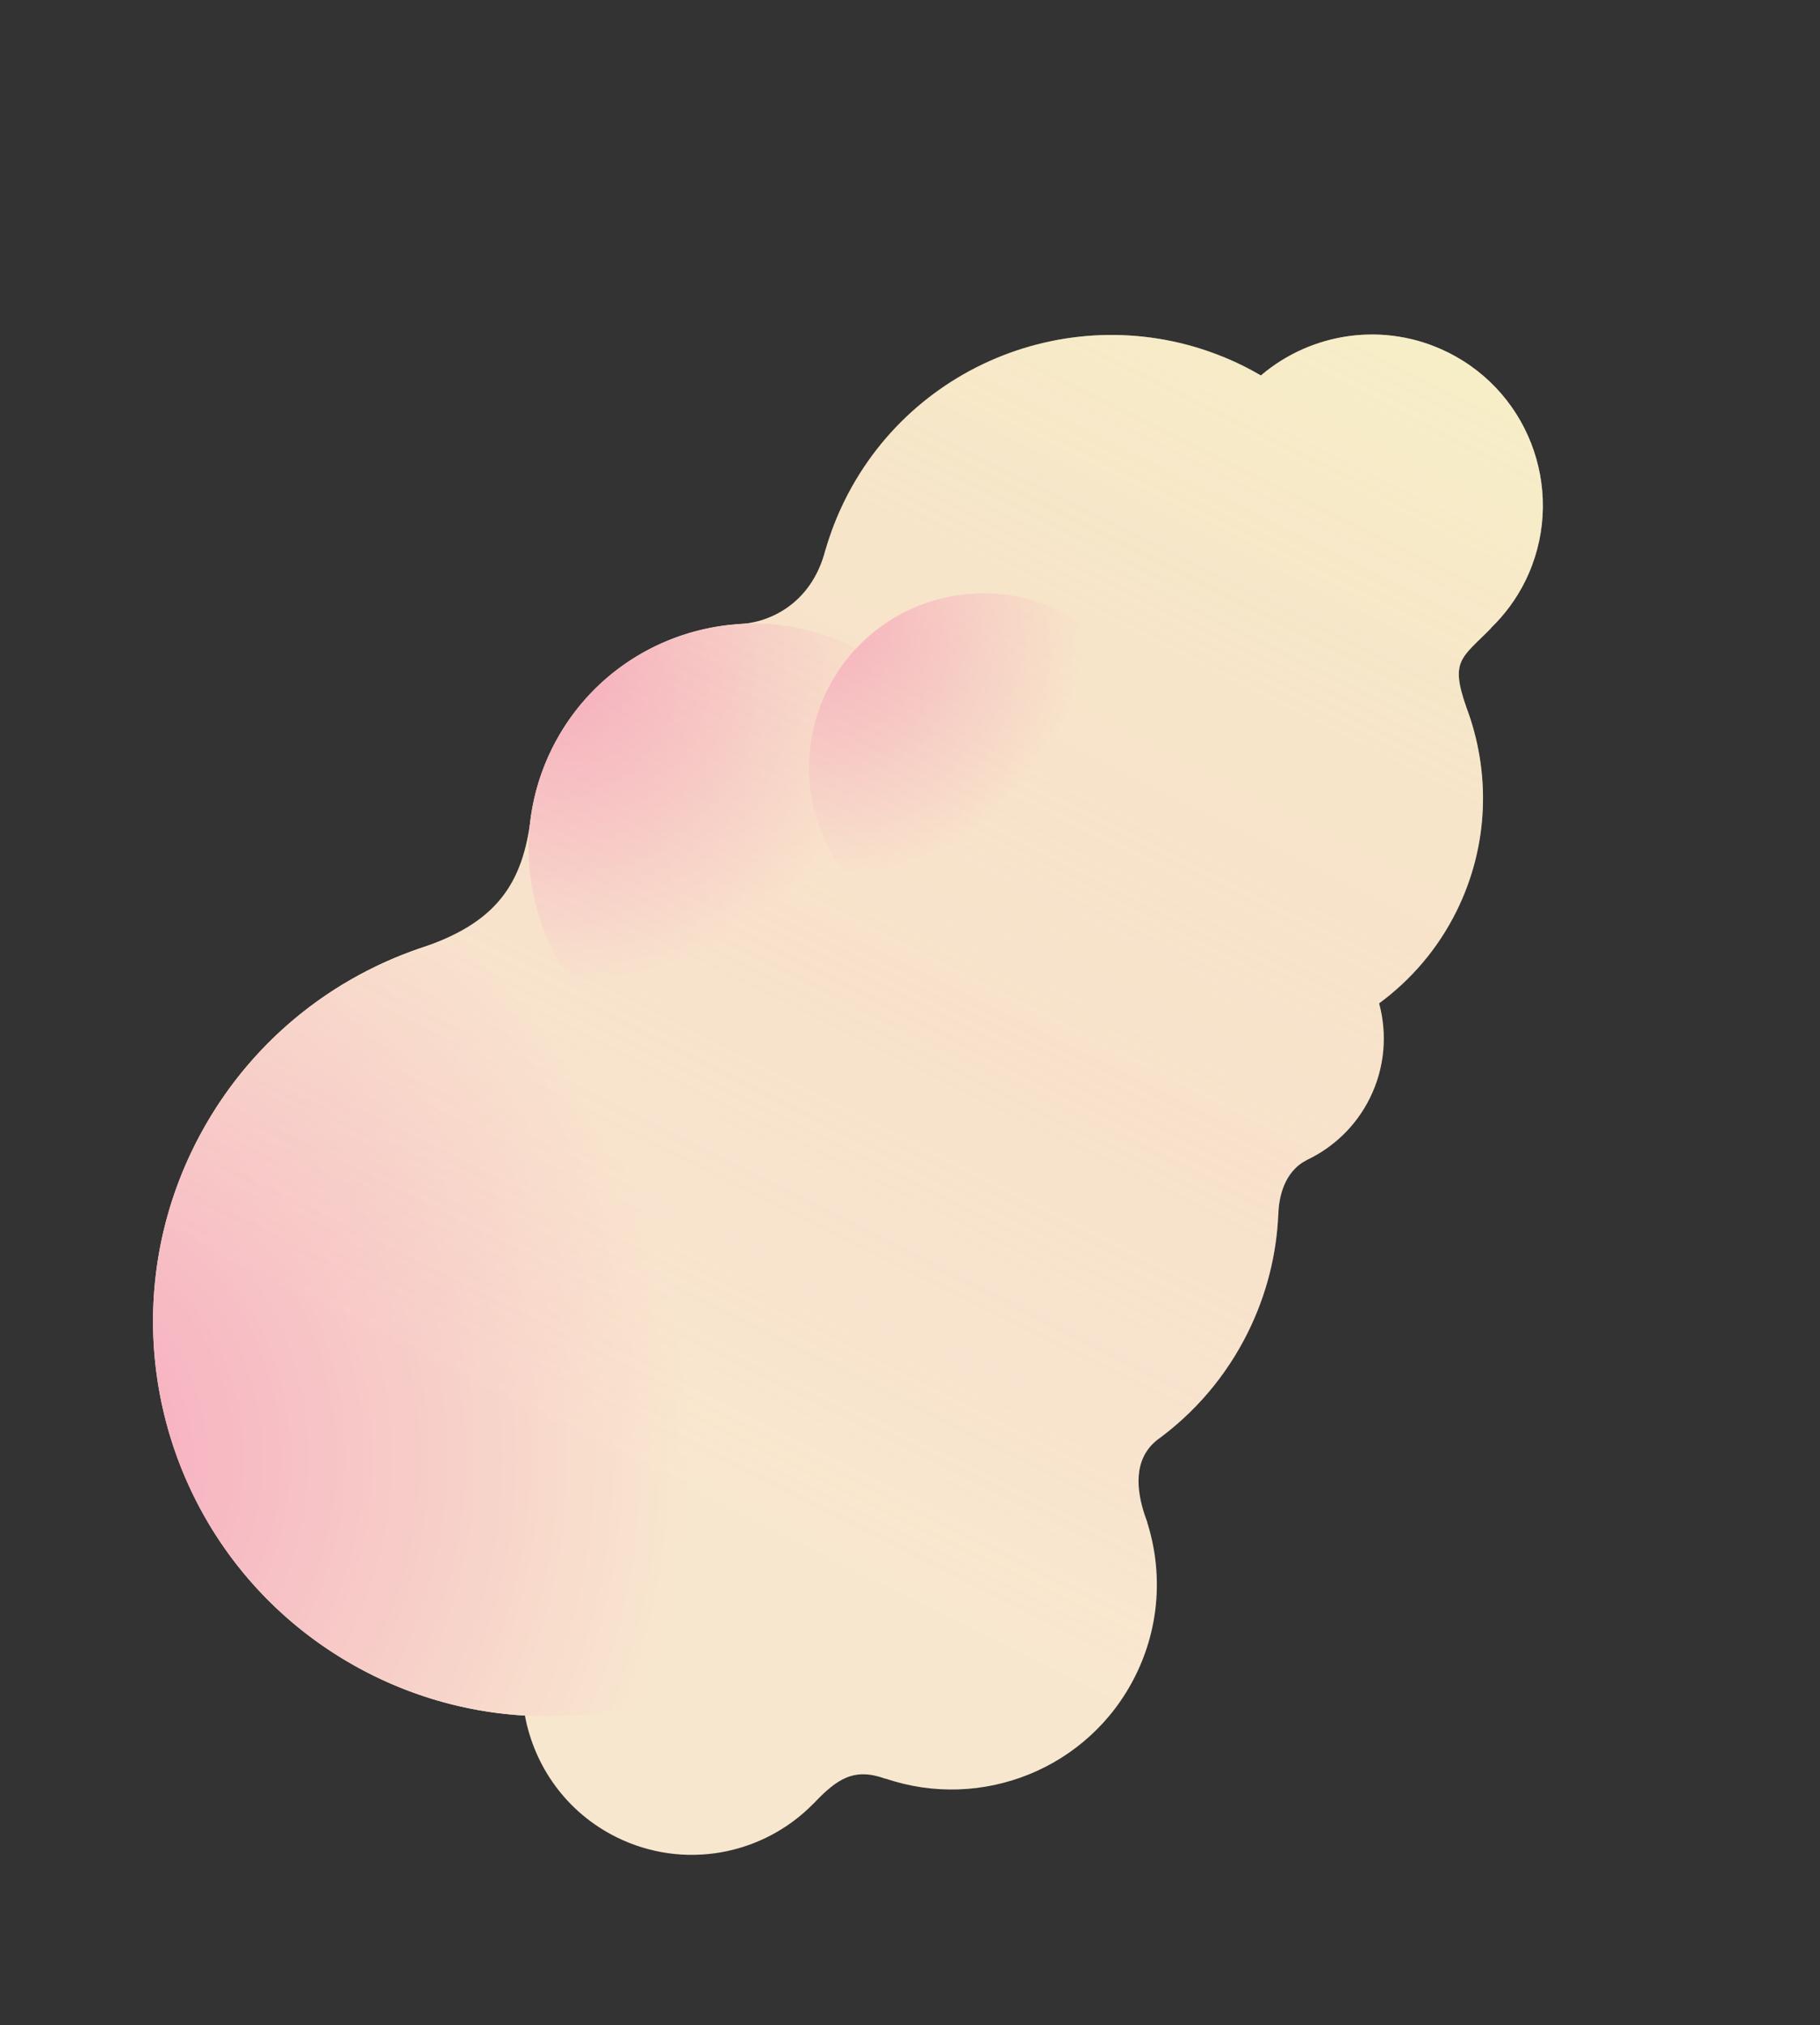 <svg width="160" height="178" viewBox="0 0 160 178" fill="none" xmlns="http://www.w3.org/2000/svg">
<rect x="0" y="0" width="160" height="178" fill="#333333" stroke="none"/>
<path d="M110.848 33.002C110.345 32.71 109.835 32.427 109.307 32.166C96.362 25.752 80.668 31.048 74.255 43.993C73.555 45.407 73.002 46.854 72.576 48.318C72.575 48.315 72.573 48.311 72.572 48.308C71.304 53.31 67.286 54.831 64.842 54.856L64.854 54.873C58.093 55.356 51.754 59.285 48.528 65.799C47.593 67.686 46.995 69.651 46.696 71.629C46.694 71.625 46.693 71.622 46.691 71.618C46.013 77.801 43.543 81.163 36.916 83.352L36.917 83.353C28.565 86.209 21.292 92.233 17.064 100.768C8.562 117.929 15.582 138.732 32.743 147.234C37.065 149.375 41.619 150.53 46.148 150.787C46.975 155.258 49.807 159.301 54.194 161.474C60.144 164.422 67.106 163.033 71.509 158.526L71.513 158.531C73.608 156.315 75.099 155.338 77.853 156.344C77.85 156.337 77.848 156.329 77.844 156.322C86.288 159.202 95.761 155.468 99.829 147.258C101.984 142.908 102.21 138.112 100.858 133.821L100.872 133.826C100.853 133.776 100.835 133.725 100.817 133.674C100.757 133.49 100.69 133.309 100.624 133.127C99.936 131.04 99.583 128.312 101.674 126.607C101.672 126.606 101.67 126.606 101.668 126.606C104.975 124.216 107.769 121.015 109.706 117.105C111.361 113.765 112.223 110.241 112.377 106.743L112.383 106.745C112.407 105.304 112.874 102.959 114.886 101.964C114.881 101.963 114.877 101.962 114.873 101.961C117.201 100.86 119.193 99.004 120.425 96.517C121.758 93.826 121.963 90.876 121.241 88.188C124.033 86.13 126.399 83.41 128.044 80.089C130.925 74.273 131.036 67.822 128.919 62.191C127.451 58.028 128.482 57.866 131.083 55.209C131.077 55.207 131.072 55.205 131.067 55.203C132.261 54.044 133.292 52.678 134.073 51.103C137.757 43.665 134.715 34.65 127.278 30.965C121.721 28.213 115.285 29.217 110.848 33.001L110.848 33.002Z" fill="#F9F2D2"/>
<path d="M77.728 134.239C87.712 117.896 82.557 96.553 66.214 86.569C49.871 76.585 28.529 81.74 18.544 98.083C8.56 114.426 13.716 135.769 30.059 145.753C46.402 155.737 67.744 150.582 77.728 134.239Z" fill="url(#paint0_radial_539_6034)"/>
<path d="M83.106 84.877C88.797 75.562 85.858 63.397 76.543 57.706C67.227 52.015 55.062 54.953 49.371 64.269C43.68 73.584 46.618 85.75 55.934 91.441C65.25 97.132 77.415 94.193 83.106 84.877Z" fill="url(#paint1_radial_539_6034)"/>
<path d="M99.537 75.47C103.952 68.245 101.672 58.809 94.447 54.395C87.221 49.981 77.785 52.26 73.371 59.485C68.957 66.711 71.236 76.147 78.462 80.561C85.688 84.975 95.123 82.696 99.537 75.47Z" fill="url(#paint2_radial_539_6034)"/>
<path opacity="0.5" d="M110.848 33.002C110.345 32.71 109.835 32.427 109.307 32.166C96.362 25.752 80.668 31.048 74.255 43.993C73.555 45.407 73.002 46.854 72.576 48.318C72.575 48.315 72.573 48.311 72.572 48.308C71.304 53.31 67.286 54.831 64.842 54.856L64.854 54.873C58.093 55.356 51.754 59.285 48.528 65.799C47.593 67.686 46.995 69.651 46.696 71.629C46.694 71.625 46.693 71.622 46.691 71.618C46.013 77.801 43.543 81.163 36.916 83.352L36.917 83.353C28.565 86.209 21.292 92.233 17.064 100.768C8.562 117.929 15.582 138.732 32.743 147.234C37.065 149.375 41.619 150.53 46.148 150.787C46.975 155.258 49.807 159.301 54.194 161.474C60.144 164.422 67.106 163.033 71.509 158.526L71.513 158.531C73.608 156.315 75.099 155.338 77.853 156.344C77.85 156.337 77.848 156.329 77.844 156.322C86.288 159.202 95.761 155.468 99.829 147.258C101.984 142.908 102.21 138.112 100.858 133.821L100.872 133.826C100.853 133.776 100.835 133.725 100.817 133.674C100.757 133.49 100.69 133.309 100.624 133.127C99.936 131.04 99.583 128.312 101.674 126.607C101.672 126.606 101.67 126.606 101.668 126.606C104.975 124.216 107.769 121.015 109.706 117.105C111.361 113.765 112.223 110.241 112.377 106.743L112.383 106.745C112.407 105.304 112.874 102.959 114.886 101.964C114.881 101.963 114.877 101.962 114.873 101.961C117.201 100.86 119.193 99.004 120.425 96.517C121.758 93.826 121.963 90.876 121.241 88.188C124.033 86.13 126.399 83.41 128.044 80.089C130.925 74.273 131.036 67.822 128.919 62.191C127.451 58.028 128.482 57.866 131.083 55.209C131.077 55.207 131.072 55.205 131.067 55.203C132.261 54.044 133.292 52.678 134.073 51.103C137.757 43.665 134.715 34.65 127.278 30.965C121.721 28.213 115.285 29.217 110.848 33.001L110.848 33.002Z" fill="url(#paint3_linear_539_6034)"/>
<defs>
<radialGradient id="paint0_radial_539_6034" cx="0" cy="0" r="1" gradientUnits="userSpaceOnUse" gradientTransform="translate(-0.898 127.983) rotate(-63.646) scale(61.7)">
<stop stop-color="#F7A6BF"/>
<stop offset="1" stop-color="#F9F2D2"/>
</radialGradient>
<radialGradient id="paint1_radial_539_6034" cx="0" cy="0" r="1" gradientUnits="userSpaceOnUse" gradientTransform="translate(49.07 57.724) rotate(-63.646) scale(28.788)">
<stop stop-color="#F7A6BF"/>
<stop offset="1" stop-color="#F9F2D2"/>
</radialGradient>
<radialGradient id="paint2_radial_539_6034" cx="0" cy="0" r="1" gradientUnits="userSpaceOnUse" gradientTransform="translate(73.138 54.409) rotate(-63.646) scale(22.329 22.329)">
<stop stop-color="#F7A6BF"/>
<stop offset="1" stop-color="#F9F2D2"/>
</radialGradient>
<linearGradient id="paint3_linear_539_6034" x1="42.708" y1="155.783" x2="109.023" y2="21.921" gradientUnits="userSpaceOnUse">
<stop offset="0.202" stop-color="#F48EB8" stop-opacity="0.2"/>
<stop offset="1" stop-color="#F4ECBD"/>
</linearGradient>
</defs>
</svg>
